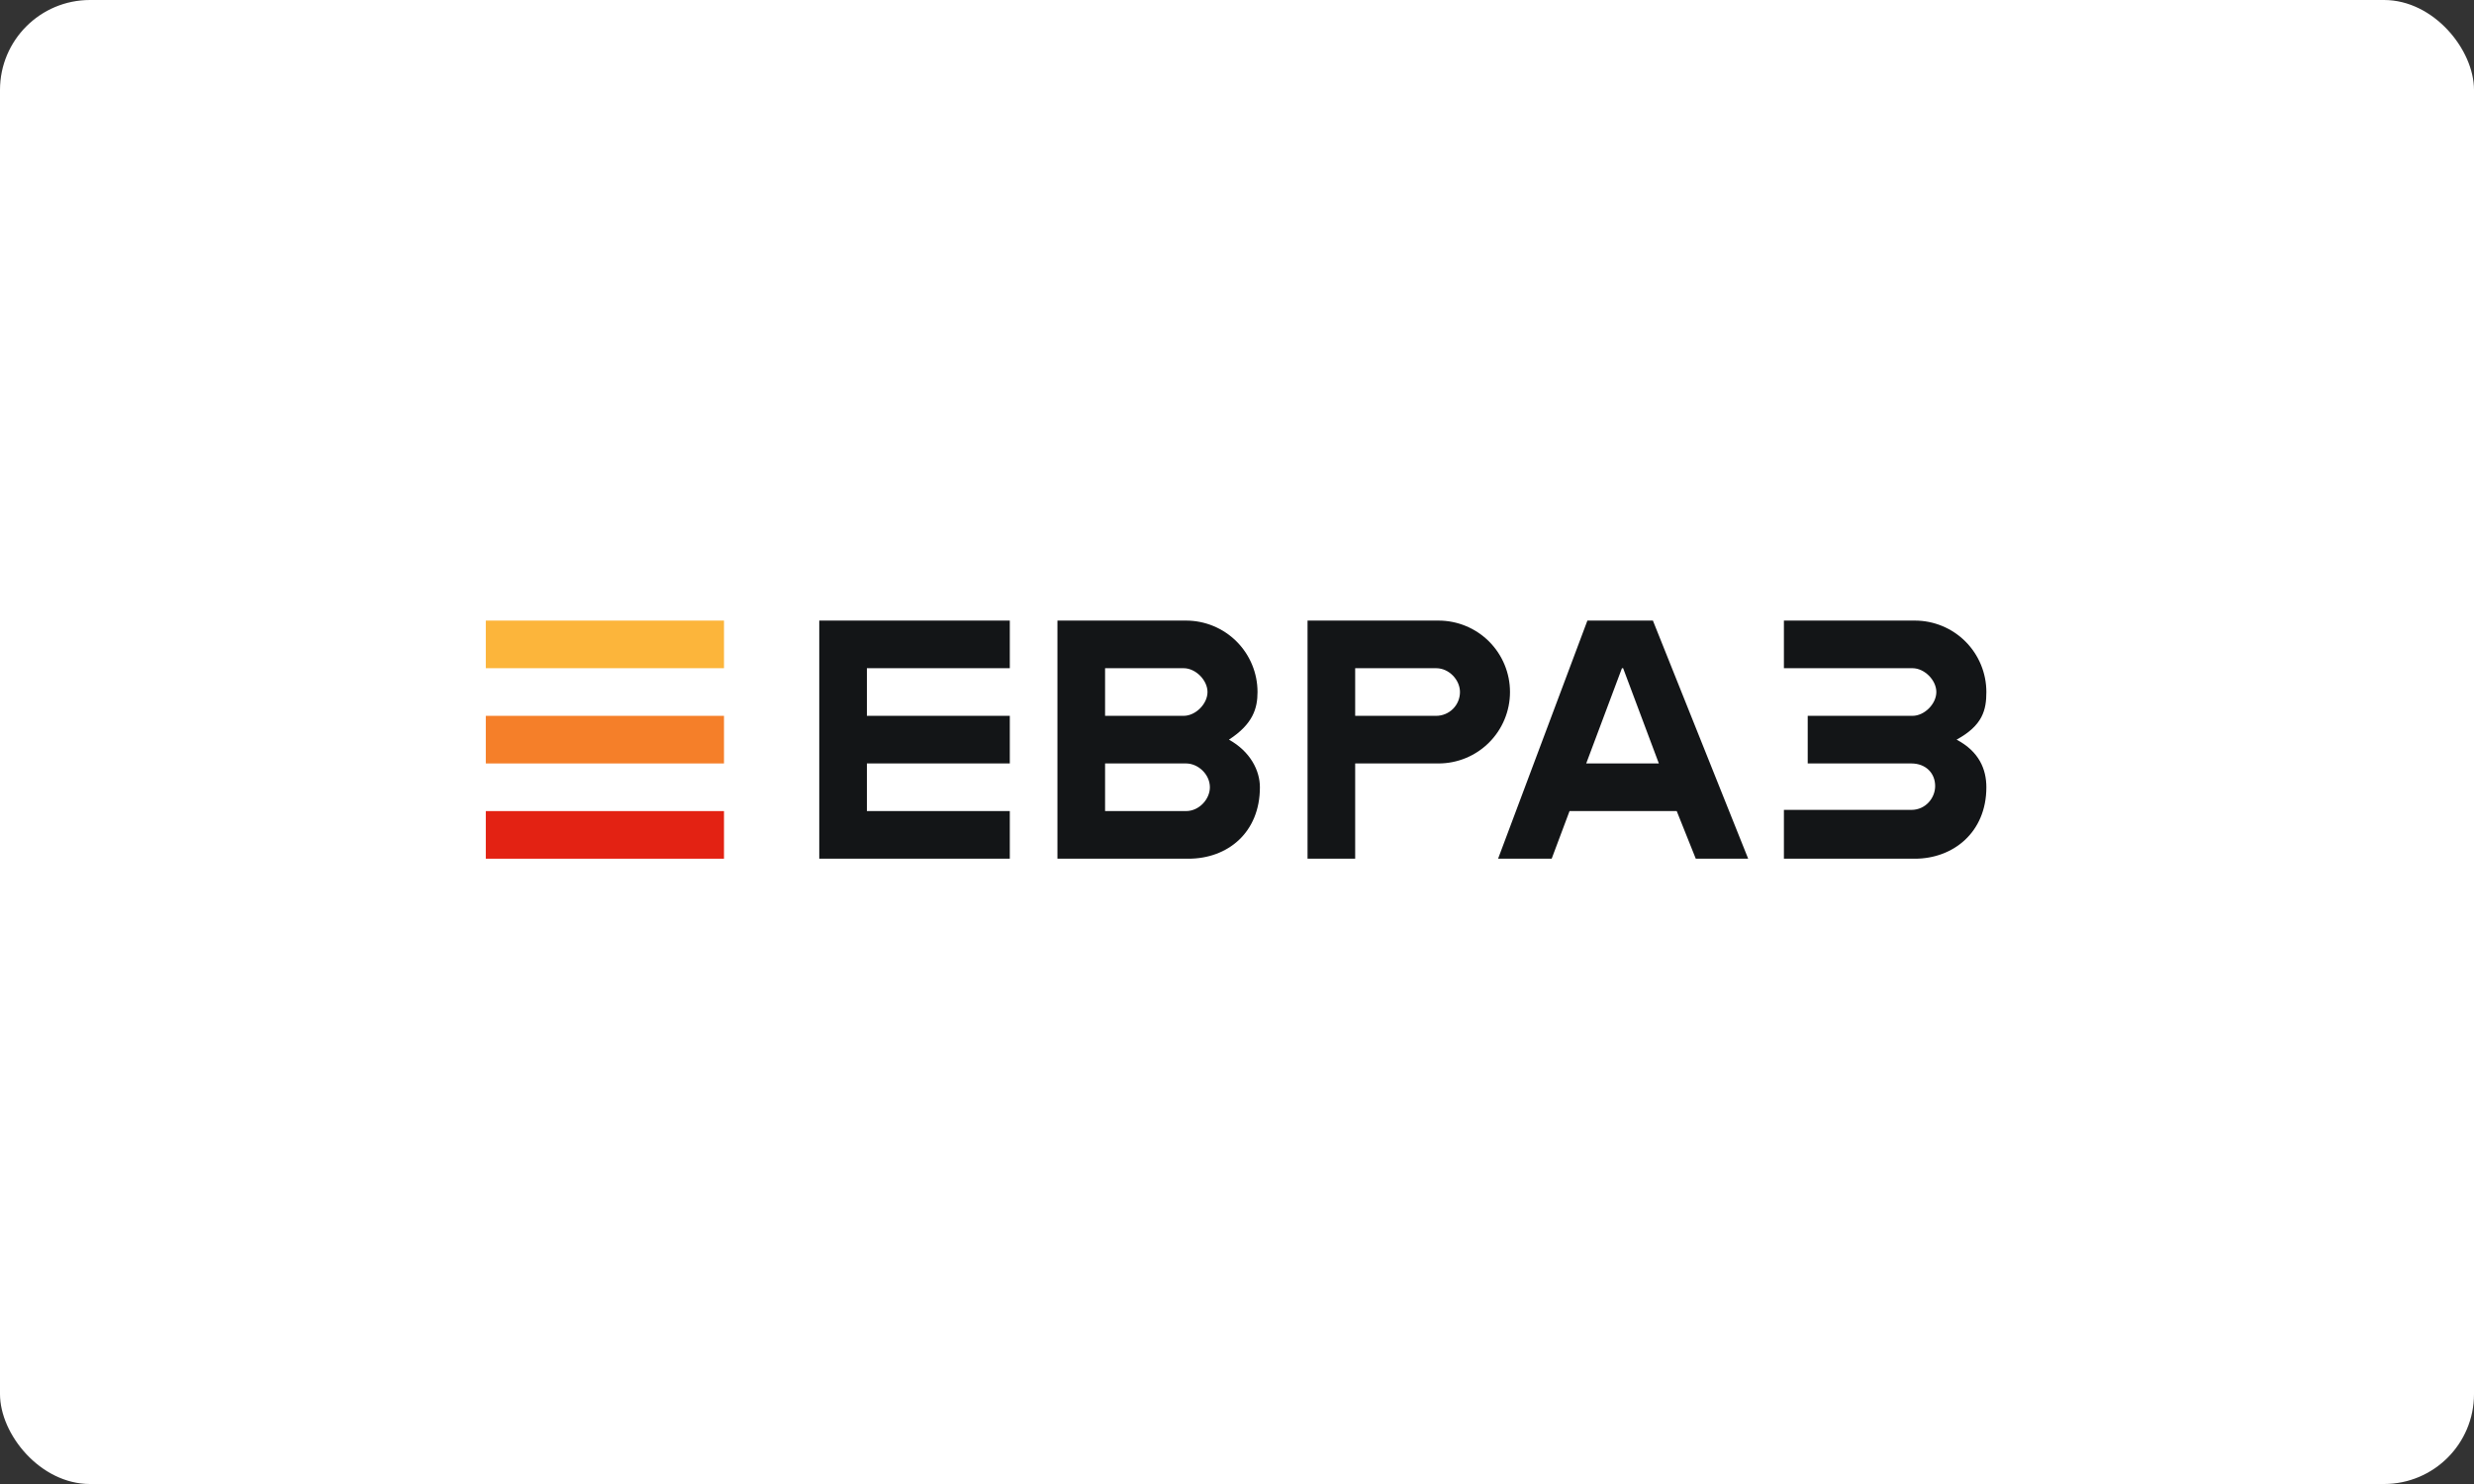 <?xml version="1.0" encoding="UTF-8"?> <svg xmlns="http://www.w3.org/2000/svg" width="275" height="165" viewBox="0 0 275 165" fill="none"><rect x="0" y="0" width="275" height="165" fill="#333333" stroke="none"/> <rect width="275" height="165" rx="10" fill="white"></rect> <path d="M198.292 95.476H212.853C217.09 95.476 220.796 92.563 220.796 87.533C220.796 85.547 220.002 83.562 217.487 82.238C220.399 80.649 220.796 78.928 220.796 76.943C220.796 74.836 219.959 72.816 218.47 71.326C216.98 69.837 214.96 69 212.853 69H198.292V74.295H212.589C213.912 74.295 215.236 75.619 215.236 76.943C215.236 78.266 213.912 79.59 212.589 79.59H200.939V84.885H212.456C214.045 84.885 215.104 85.944 215.104 87.4C215.104 88.724 214.045 90.048 212.456 90.048H198.292V95.476ZM180.421 74.295L184.392 84.885H176.317L180.288 74.295H180.421ZM176.449 69L166.521 95.476H172.478L174.464 90.18H186.378L188.496 95.476H194.321L183.73 69H176.449ZM159.902 69H145.341V95.476H150.636V84.885H159.902C162.009 84.885 164.029 84.049 165.519 82.559C167.008 81.07 167.845 79.049 167.845 76.943C167.845 74.836 167.008 72.816 165.519 71.326C164.029 69.837 162.009 69 159.902 69ZM159.637 79.59H150.636V74.295H159.637C161.094 74.295 162.285 75.619 162.285 76.943C162.285 77.645 162.006 78.318 161.51 78.815C161.013 79.311 160.34 79.59 159.637 79.59ZM136.604 82.238C139.251 80.517 139.781 78.796 139.781 76.943C139.781 74.836 138.944 72.816 137.454 71.326C135.965 69.837 133.945 69 131.838 69H117.541V95.476H132.103C136.471 95.476 140.046 92.563 140.046 87.533C140.046 85.68 138.987 83.562 136.604 82.238ZM122.836 74.295H131.573C132.897 74.295 134.221 75.619 134.221 76.943C134.221 78.266 132.897 79.59 131.573 79.59H122.836V74.295ZM131.838 90.18H122.836V84.885H131.838C133.162 84.885 134.486 86.077 134.486 87.533C134.486 88.857 133.294 90.18 131.838 90.18ZM91.066 69V95.476H112.246V90.18H96.361V84.885H112.246V79.59H96.361V74.295H112.246V69H91.066Z" fill="#131517"></path> <path d="M54 90.181H80.476V95.476H54V90.181Z" fill="#E32213"></path> <path d="M54 79.59H80.476V84.885H54V79.59Z" fill="#F57F29"></path> <path d="M54 69H80.476V74.295H54V69Z" fill="#FCB53B"></path> </svg> 